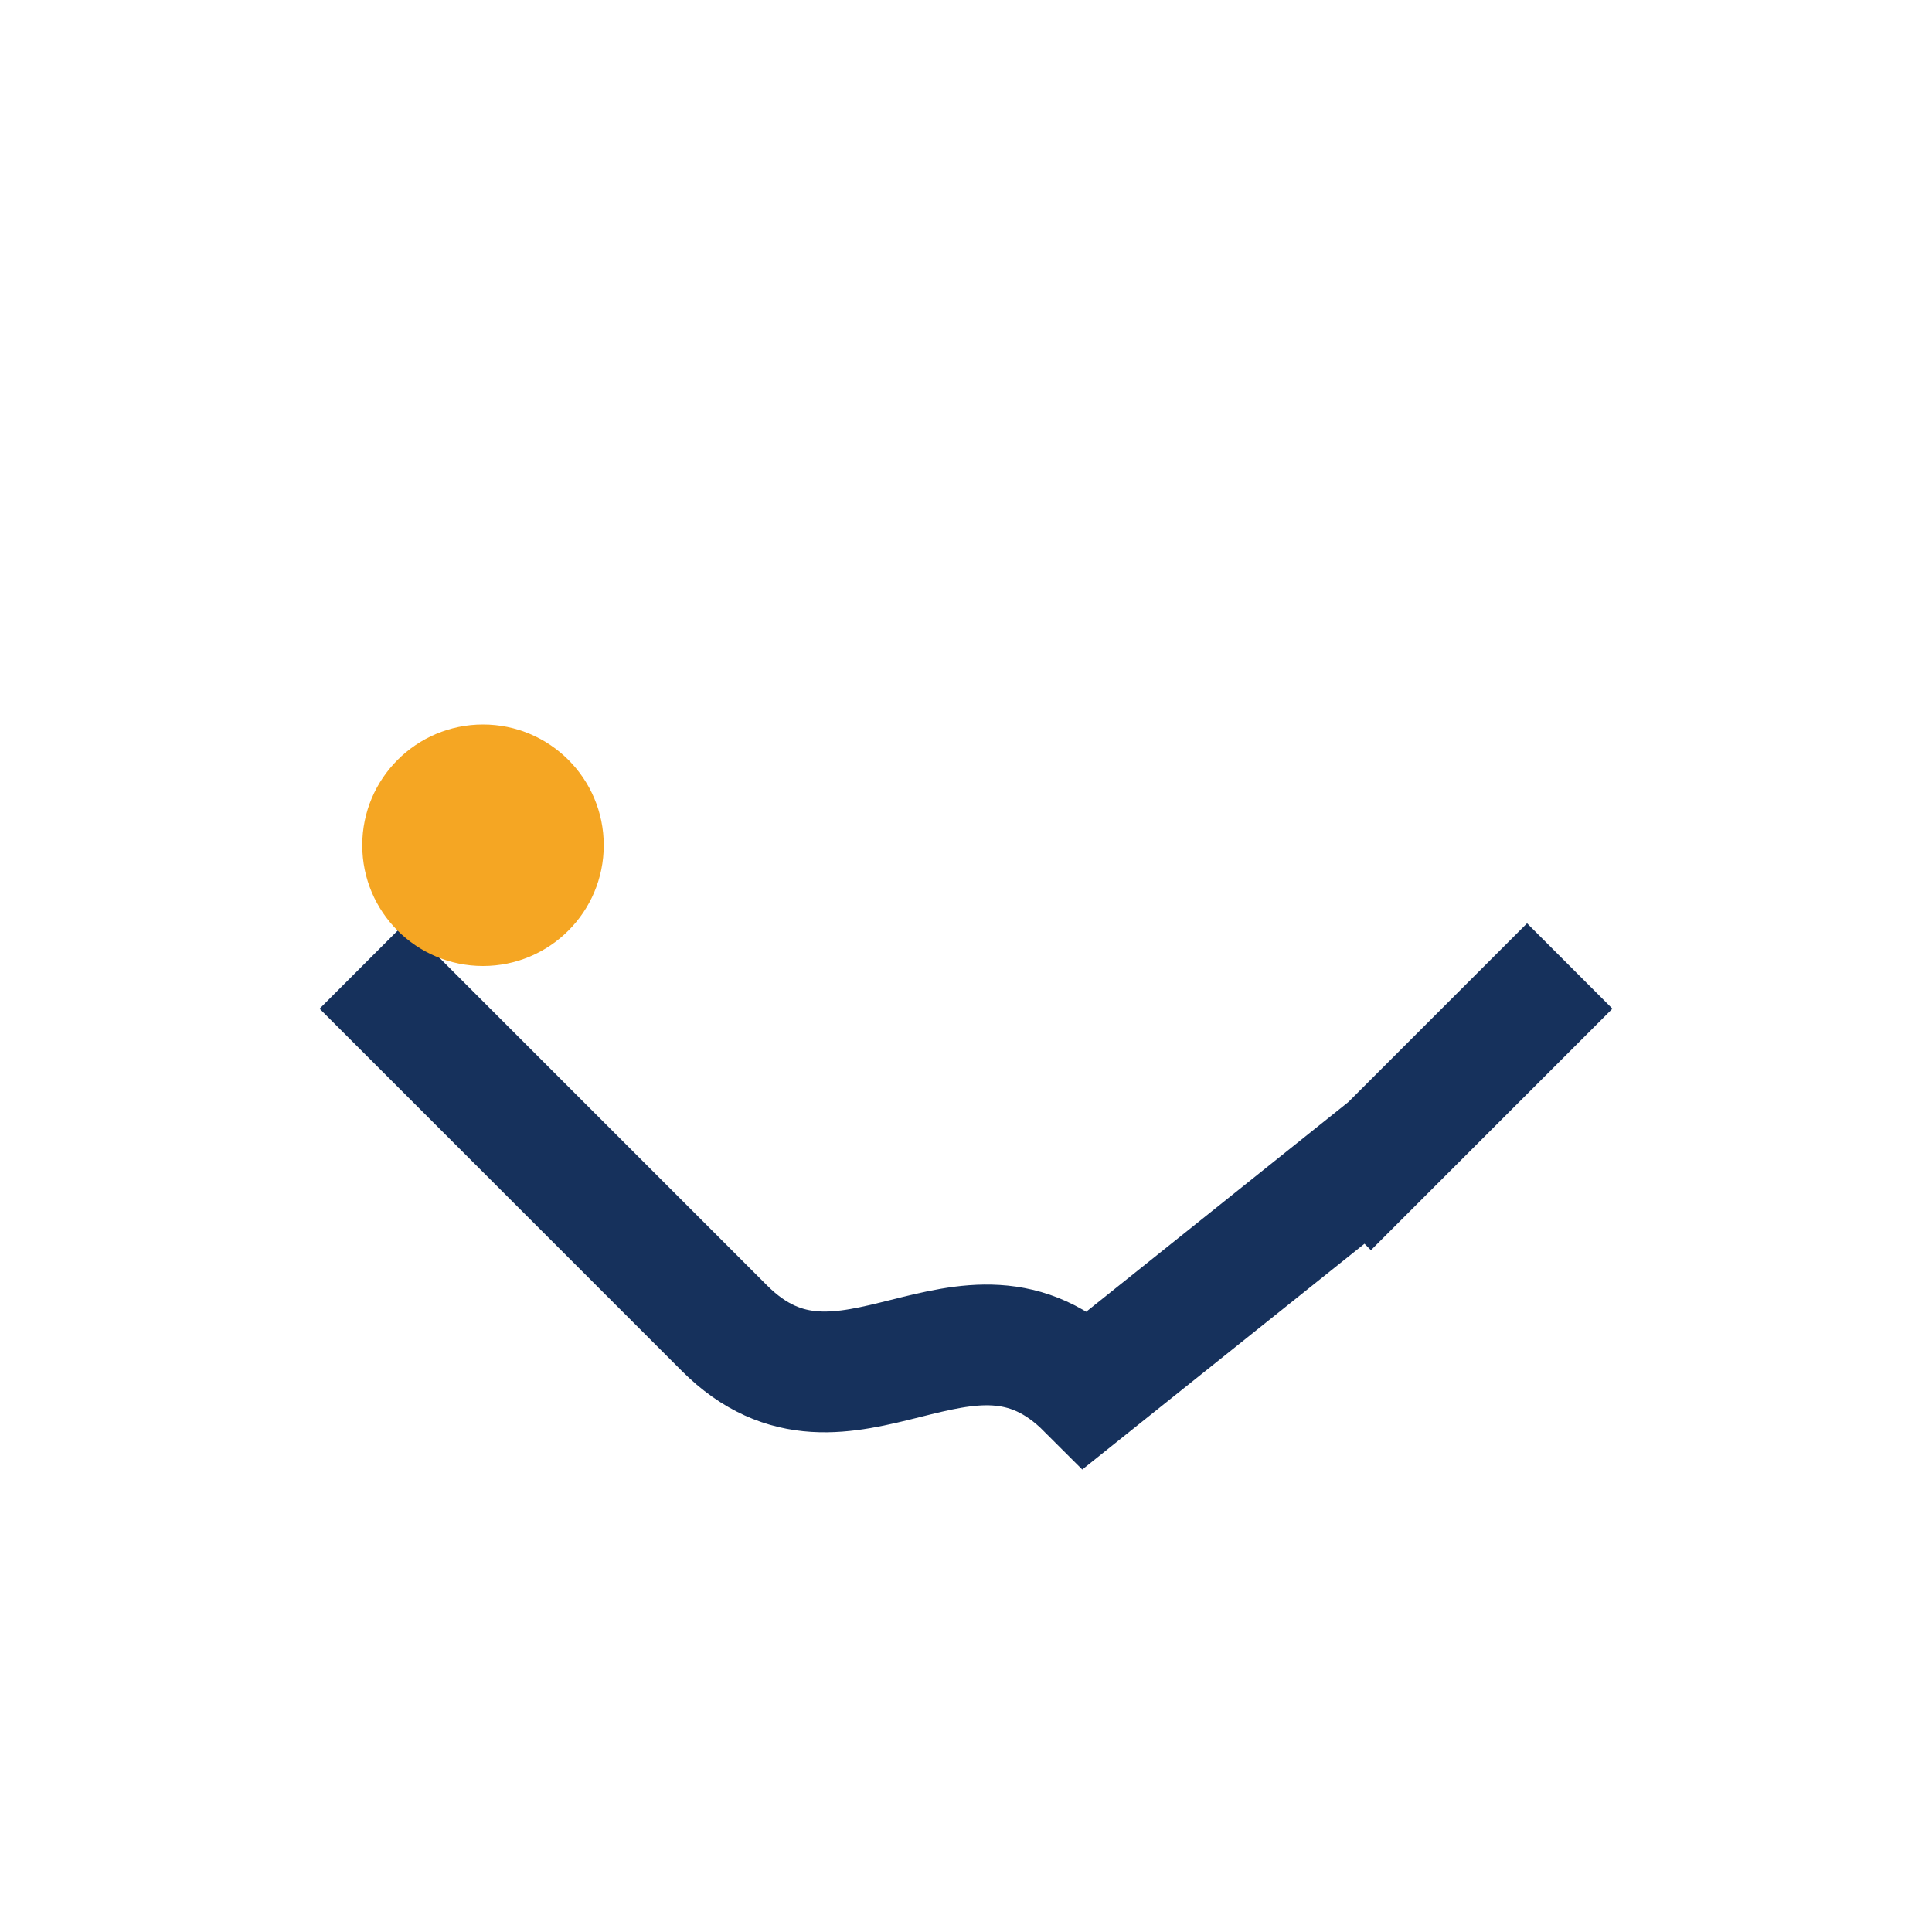 <?xml version="1.0" encoding="UTF-8"?>
<svg xmlns="http://www.w3.org/2000/svg" width="32" height="32" viewBox="0 0 32 32"><path d="M8 18l4 4c2 2 4-1 6 1l5-4M10 20l-4-4M22 20l4-4" stroke="#16315C" stroke-width="2" fill="none"/><circle cx="8" cy="14" r="2" fill="#F5A623"/></svg>